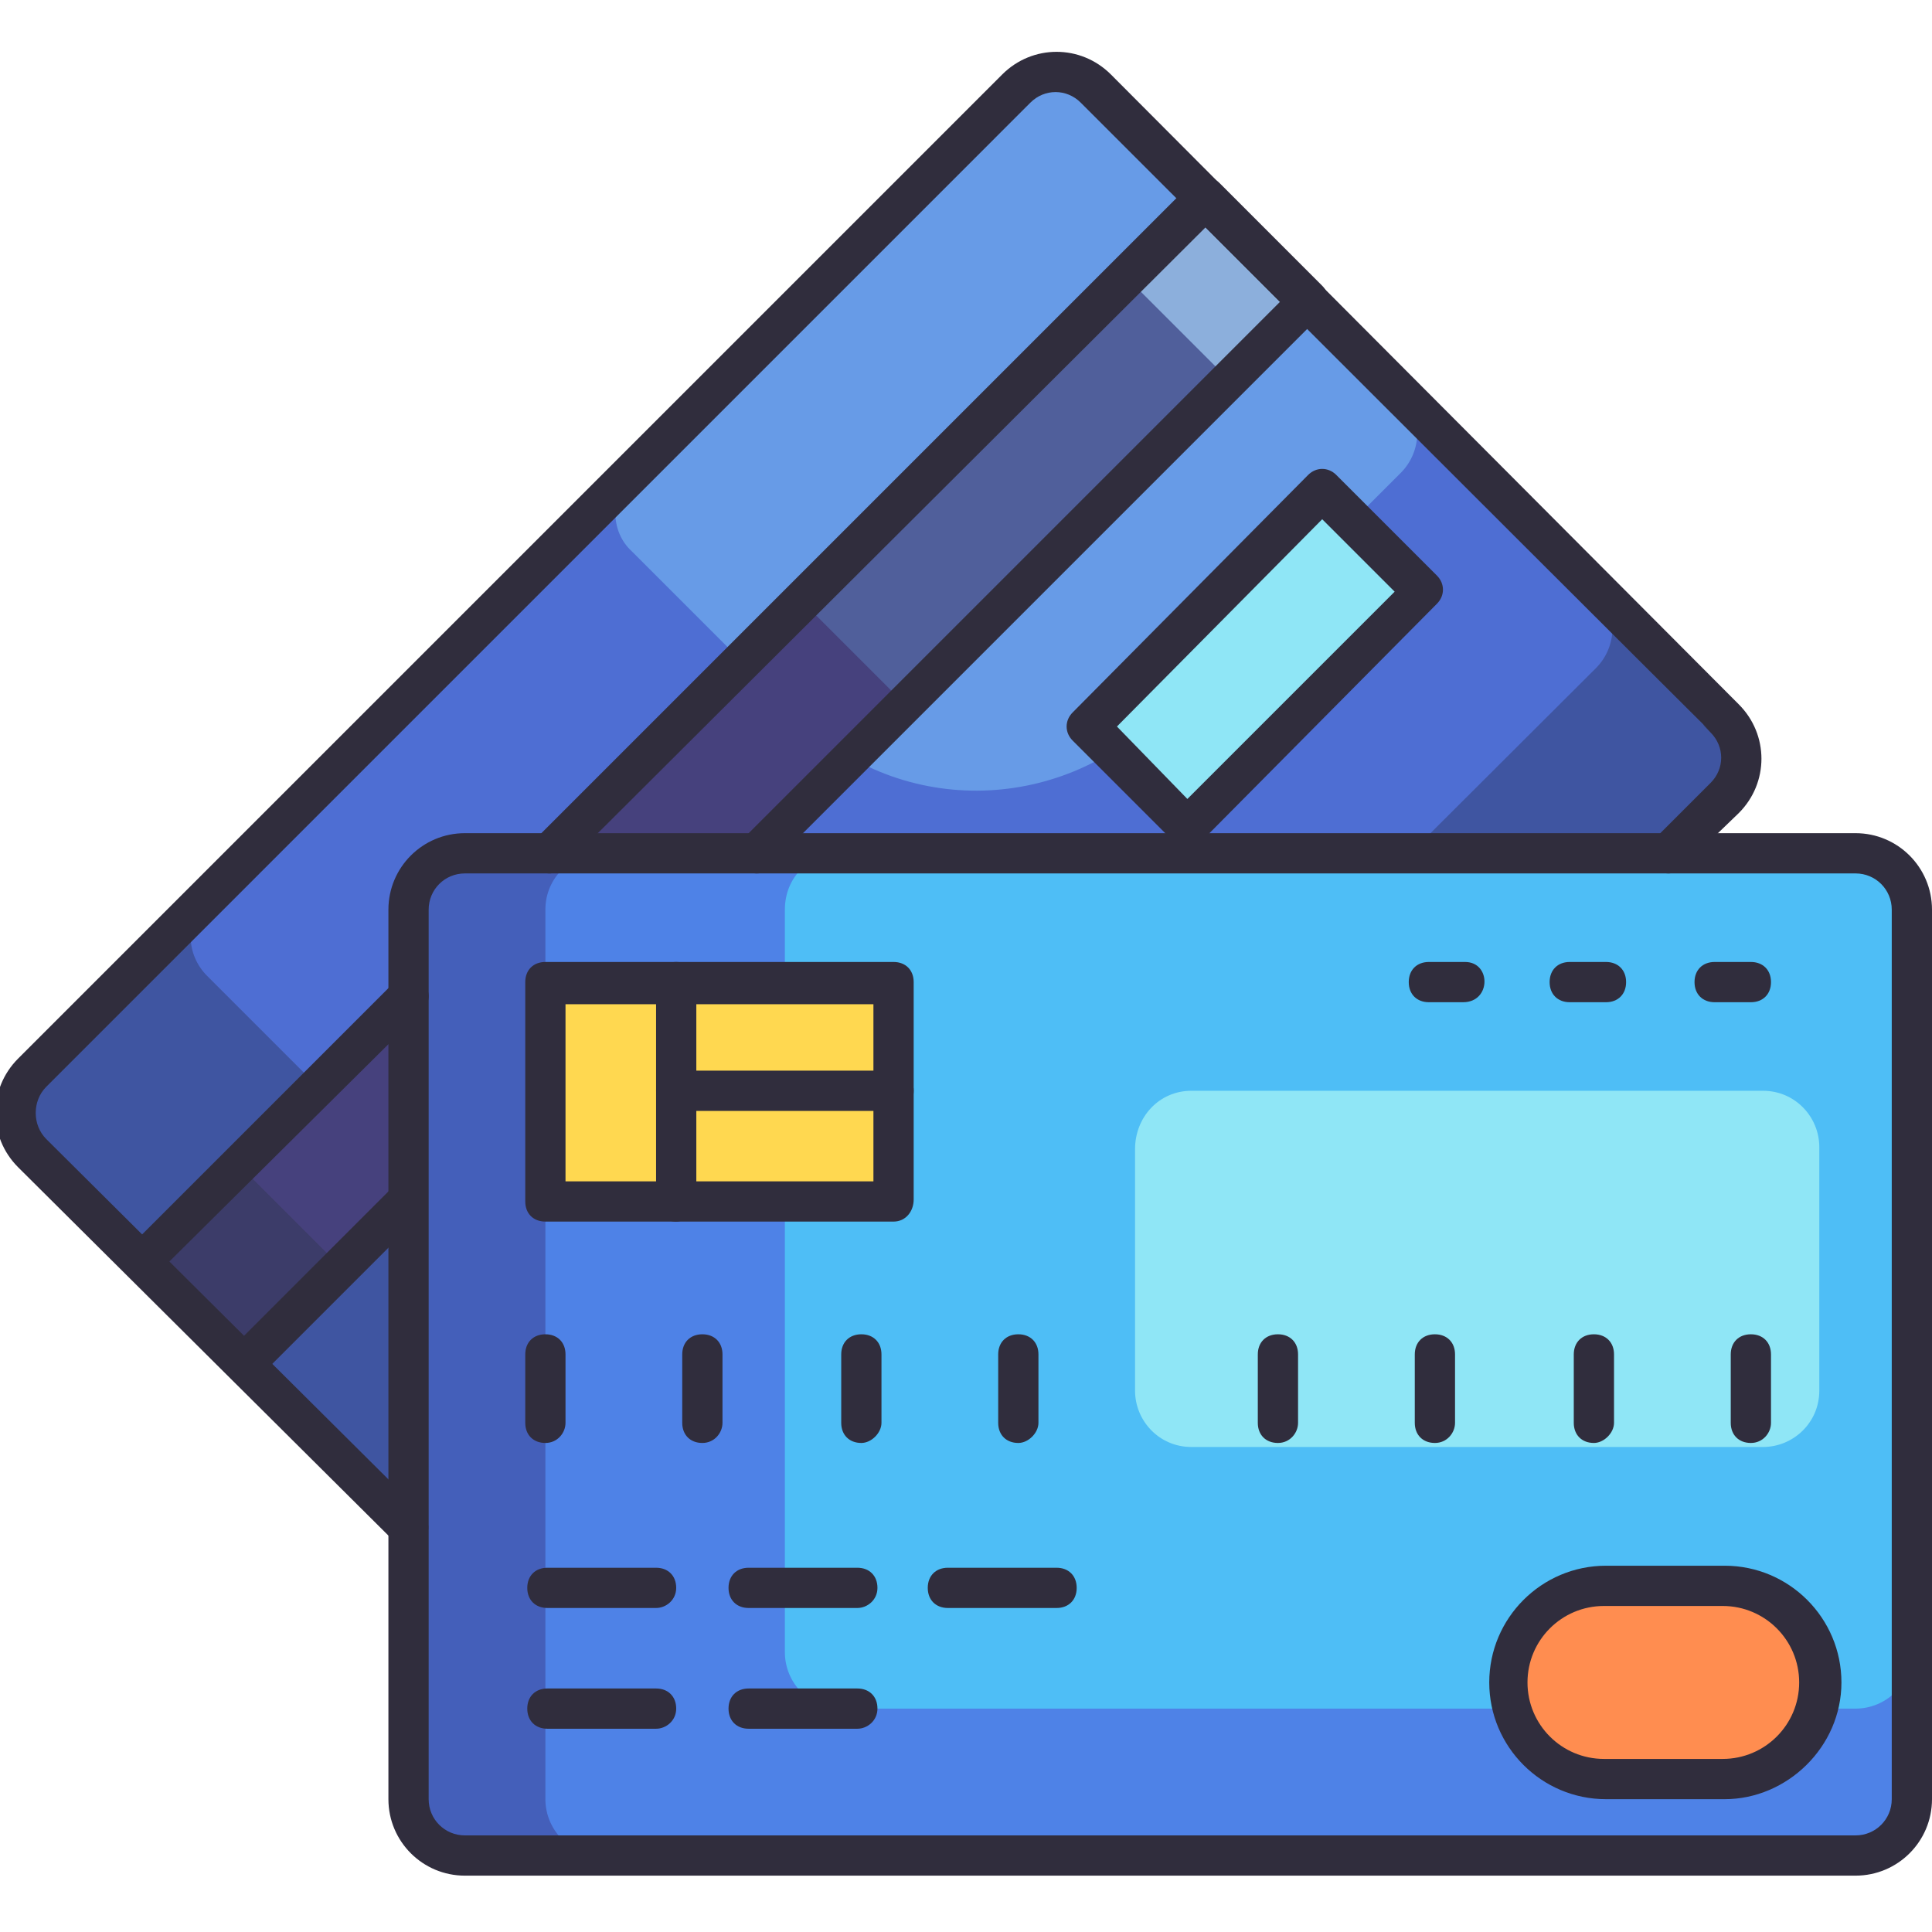 <?xml version="1.0" encoding="UTF-8"?>
<svg xmlns="http://www.w3.org/2000/svg" xmlns:xlink="http://www.w3.org/1999/xlink" version="1.1" id="Layer_1" x="0px" y="0px" viewBox="0 0 96 96" style="enable-background:new 0 0 96 96;" xml:space="preserve" width="512" height="512">
<style type="text/css">
	.st0{fill:#3F55A1;}
	.st1{fill:#4E6ED3;}
	.st2{fill:#679BE7;}
	.st3{fill:#505F9B;}
	.st4{fill:#8CAFDC;}
	.st5{fill:#46417D;}
	.st6{fill:#3C3C69;}
	.st7{fill:#8FE6F6;}
	.st8{fill:#445FBA;}
	.st9{fill:#4E82E7;}
	.st10{fill:#4EBEF6;}
	.st11{fill:#FFD850;}
	.st12{fill:#FF8D50;}
	.st13{fill:#302D3D;}
</style>
<title>Creditcard Payment</title>
<g id="Creditcard_Payment">
	<path class="st0" d="M1.6,53.3L50.5,4.4c1.1-1.1,2.9-1.1,4,0l31.2,31.2c1.1,1.1,1.1,2.9,0,4L36.8,88.5c-1.1,1.1-2.9,1.1-4,0   L1.6,57.3C0.5,56.2,0.5,54.4,1.6,53.3z"></path>
	<path class="st1" d="M10.3,44.6L50.5,4.4c1.1-1.1,2.9-1.1,4,0l24.8,24.8c1.1,1.1,1.1,2.9,0,4L39.1,73.3c-1.1,1.1-2.9,1.1-4,0   L10.3,48.5C9.2,47.4,9.2,45.7,10.3,44.6z"></path>
	<path class="st2" d="M31.4,23.5L50.5,4.4c1.1-1.1,2.9-1.1,4,0l15.1,15.1c1.1,1.1,1.1,2.9,0,4c-1.2,1.2,4.3-4.3-12,12   c-5,5-13.1,5.1-18.1,0l-8.1-8.1C30.3,26.4,30.3,24.6,31.4,23.5z"></path>
	
		<rect x="-1.3" y="35.2" transform="matrix(0.707 -0.707 0.707 0.707 -16.895 36.838)" class="st3" width="74.7" height="7.3"></rect>
	<rect x="57.7" y="10.7" transform="matrix(0.707 -0.707 0.707 0.707 7.572 46.969)" class="st4" width="5.5" height="7.3"></rect>
	
		<rect x="2.8" y="45.2" transform="matrix(0.707 -0.707 0.707 0.707 -26.893 32.703)" class="st5" width="46.4" height="7.3"></rect>
	<rect x="8.6" y="59.2" transform="matrix(0.707 -0.707 0.707 0.707 -40.905 26.89)" class="st6" width="6.8" height="7.3"></rect>
	
		<rect x="54.1" y="29.2" transform="matrix(0.707 -0.707 0.707 0.707 -4.853 53.695)" class="st7" width="16.5" height="7.1"></rect>
	<path class="st8" d="M23.1,42.4h69.1c1.6,0,2.8,1.3,2.8,2.8v44.2c0,1.6-1.3,2.8-2.8,2.8H23.1c-1.6,0-2.8-1.3-2.8-2.8V45.2   C20.3,43.6,21.5,42.4,23.1,42.4z"></path>
	<path class="st9" d="M29.9,42.4h62.2c1.6,0,2.8,1.3,2.8,2.8v44.2c0,1.6-1.3,2.8-2.8,2.8H29.9c-1.6,0-2.8-1.3-2.8-2.8V45.2   C27.1,43.6,28.4,42.4,29.9,42.4z"></path>
	<path class="st10" d="M41.8,42.4h50.4c1.6,0,2.8,1.3,2.8,2.8v36.9c0,1.6-1.3,2.8-2.8,2.8H41.8c-1.6,0-2.8-1.3-2.8-2.8V45.2   C39,43.6,40.2,42.4,41.8,42.4z"></path>
	<path class="st7" d="M59.2,54.2h28.4c1.6,0,2.8,1.3,2.8,2.8v12.1c0,1.6-1.3,2.8-2.8,2.8H59.2c-1.6,0-2.8-1.3-2.8-2.8V57.1   C56.4,55.5,57.6,54.2,59.2,54.2z"></path>
	<rect x="27.1" y="48.8" class="st11" width="17.3" height="10.9"></rect>
	<path class="st12" d="M85.7,78.8c-1.1,0-4.8,0-5.9,0c-2.6,0-4.8,2.1-4.8,4.8c0,2.6,2.1,4.8,4.8,4.8c1.1,0,4.8,0,5.9,0   c2.6,0,4.8-2.1,4.8-4.8C90.4,81,88.3,78.8,85.7,78.8z"></path>
	<path class="st13" d="M33.6,60.7c-0.6,0-1-0.4-1-1V48.8c0-0.6,0.4-1,1-1s1,0.4,1,1v10.8C34.6,60.2,34.1,60.7,33.6,60.7z"></path>
	<path class="st13" d="M27.1,71.7c-0.6,0-1-0.4-1-1v-3.4c0-0.6,0.4-1,1-1s1,0.4,1,1v3.4C28.1,71.2,27.7,71.7,27.1,71.7z"></path>
	<path class="st13" d="M34.9,71.7c-0.6,0-1-0.4-1-1v-3.4c0-0.6,0.4-1,1-1s1,0.4,1,1v3.4C35.9,71.2,35.5,71.7,34.9,71.7z"></path>
	<path class="st13" d="M42.8,71.7c-0.6,0-1-0.4-1-1v-3.4c0-0.6,0.4-1,1-1s1,0.4,1,1v3.4C43.8,71.2,43.3,71.7,42.8,71.7z"></path>
	<path class="st13" d="M50.6,71.7c-0.6,0-1-0.4-1-1v-3.4c0-0.6,0.4-1,1-1s1,0.4,1,1v3.4C51.6,71.2,51.1,71.7,50.6,71.7z"></path>
	<path class="st13" d="M63.5,71.7c-0.6,0-1-0.4-1-1v-3.4c0-0.6,0.4-1,1-1s1,0.4,1,1v3.4C64.5,71.2,64.1,71.7,63.5,71.7z"></path>
	<path class="st13" d="M71.3,71.7c-0.6,0-1-0.4-1-1v-3.4c0-0.6,0.4-1,1-1s1,0.4,1,1v3.4C72.3,71.2,71.9,71.7,71.3,71.7z"></path>
	<path class="st13" d="M79.2,71.7c-0.6,0-1-0.4-1-1v-3.4c0-0.6,0.4-1,1-1s1,0.4,1,1v3.4C80.2,71.2,79.7,71.7,79.2,71.7z"></path>
	<path class="st13" d="M87,71.7c-0.6,0-1-0.4-1-1v-3.4c0-0.6,0.4-1,1-1s1,0.4,1,1v3.4C88,71.2,87.6,71.7,87,71.7z"></path>
	<path class="st13" d="M72.7,49.8H71c-0.6,0-1-0.4-1-1s0.4-1,1-1h1.8C74.1,47.8,74.1,49.8,72.7,49.8z"></path>
	<path class="st13" d="M79.8,49.8h-1.8c-0.6,0-1-0.4-1-1s0.4-1,1-1h1.8c0.6,0,1,0.4,1,1S80.4,49.8,79.8,49.8z"></path>
	<path class="st13" d="M87,49.8h-1.8c-0.6,0-1-0.4-1-1s0.4-1,1-1H87c0.6,0,1,0.4,1,1S87.6,49.8,87,49.8z"></path>
	<path class="st13" d="M32.6,79.9h-5.4c-0.6,0-1-0.4-1-1s0.4-1,1-1h5.4c0.6,0,1,0.4,1,1S33.1,79.9,32.6,79.9z"></path>
	<path class="st13" d="M42.6,79.9h-5.4c-0.6,0-1-0.4-1-1s0.4-1,1-1h5.4c0.6,0,1,0.4,1,1S43.1,79.9,42.6,79.9z"></path>
	<path class="st13" d="M32.6,85.9h-5.4c-0.6,0-1-0.4-1-1s0.4-1,1-1h5.4c0.6,0,1,0.4,1,1S33.1,85.9,32.6,85.9z"></path>
	<path class="st13" d="M42.6,85.9h-5.4c-0.6,0-1-0.4-1-1s0.4-1,1-1h5.4c0.6,0,1,0.4,1,1S43.1,85.9,42.6,85.9z"></path>
	<path class="st13" d="M52.5,79.9h-5.4c-0.6,0-1-0.4-1-1s0.4-1,1-1h5.4c0.6,0,1,0.4,1,1S53.1,79.9,52.5,79.9z"></path>
	<path class="st13" d="M44.4,55.2H33.6c-0.6,0-1-0.4-1-1s0.4-1,1-1h10.8c0.6,0,1,0.4,1,1S45,55.2,44.4,55.2z"></path>
	<path class="st13" d="M20.3,76.9c-0.3,0-0.5-0.1-0.7-0.3L0.9,58c-1.5-1.5-1.5-3.9,0-5.4L49.8,3.7c1.5-1.5,3.9-1.5,5.4,0L86.4,35   c1.5,1.5,1.5,3.9,0,5.4l-2.8,2.7c-0.4,0.4-1,0.4-1.4,0s-0.4-1,0-1.4l2.8-2.8c0.7-0.7,0.7-1.8,0-2.5c-2.6-2.7,10.6,10.6-31.3-31.3   c-0.7-0.7-1.8-0.7-2.5,0C49.3,7,62.1-5.8,2.3,54c-0.7,0.7-0.7,1.9,0,2.6L21,75.2C21.6,75.8,21.2,76.9,20.3,76.9z"></path>
	<path class="st13" d="M11.5,68.5l-5.1-5.1c-0.4-0.4-0.4-1,0-1.4c1.3-1.3-4.8,4.8,13.2-13.2c0.4-0.4,1-0.4,1.4,0   c0.4,0.4,0.4,1,0,1.4l0,0L8.4,62.7l3.7,3.7l7.4-7.4c0.4-0.4,1-0.4,1.4,0c0.4,0.4,0.4,1,0,1.4l-8.1,8.1C12.7,68.7,12,69.1,11.5,68.5   z"></path>
	<path class="st13" d="M37.6,43.4c-0.9,0-1.3-1.1-0.7-1.7L63.6,15l-3.7-3.7L28,43.1c-0.4,0.4-1,0.4-1.4,0c-0.4-0.4-0.4-1,0-1.4   L59.2,9.1c0.4-0.4,1-0.4,1.4,0c0.5,0.5-1.9-1.9,5.1,5.1c0.4,0.4,0.4,1,0,1.4c-2.7,2.7,10-10-27.4,27.4   C38.1,43.3,37.9,43.4,37.6,43.4z"></path>
	<path class="st13" d="M58.3,41.8l-5-5c-0.4-0.4-0.4-1,0-1.4L65,23.6c0.4-0.4,1-0.4,1.4,0c0.5,0.5-1.8-1.8,5,5c0.4,0.4,0.4,1,0,1.4   L59.7,41.8C59.3,42.1,58.7,42.1,58.3,41.8z M55.5,36.1l3.5,3.6l10.3-10.3l-3.6-3.6L55.5,36.1z"></path>
	<path class="st13" d="M92.2,93.2H23.1c-2.1,0-3.8-1.7-3.8-3.8V45.2c0-2.1,1.7-3.8,3.8-3.8h69.1c2.1,0,3.8,1.7,3.8,3.8v44.2   C96,91.5,94.3,93.2,92.2,93.2z M23.1,43.4c-1,0-1.8,0.8-1.8,1.8v44.2c0,1,0.8,1.8,1.8,1.8h69.1c1,0,1.8-0.8,1.8-1.8V45.2   c0-1-0.8-1.8-1.8-1.8H23.1z"></path>
	<path class="st13" d="M44.4,60.7H27.1c-0.6,0-1-0.4-1-1V48.8c0-0.6,0.4-1,1-1h17.3c0.6,0,1,0.4,1,1v10.8   C45.4,60.2,45,60.7,44.4,60.7z M28.1,58.7h15.3v-8.8H28.1L28.1,58.7z"></path>
	<g>
		<path class="st13" d="M85.7,89.4l-5.9,0c-3.2,0-5.8-2.6-5.8-5.8s2.6-5.8,5.8-5.8l5.9,0c3.2,0,5.8,2.6,5.8,5.8S88.8,89.4,85.7,89.4    z M79.7,79.8c-2.1,0-3.8,1.7-3.8,3.8s1.7,3.8,3.8,3.8l5.9,0c2.1,0,3.8-1.7,3.8-3.8s-1.7-3.8-3.8-3.8L79.7,79.8z"></path>
	</g>
</g>
</svg>
